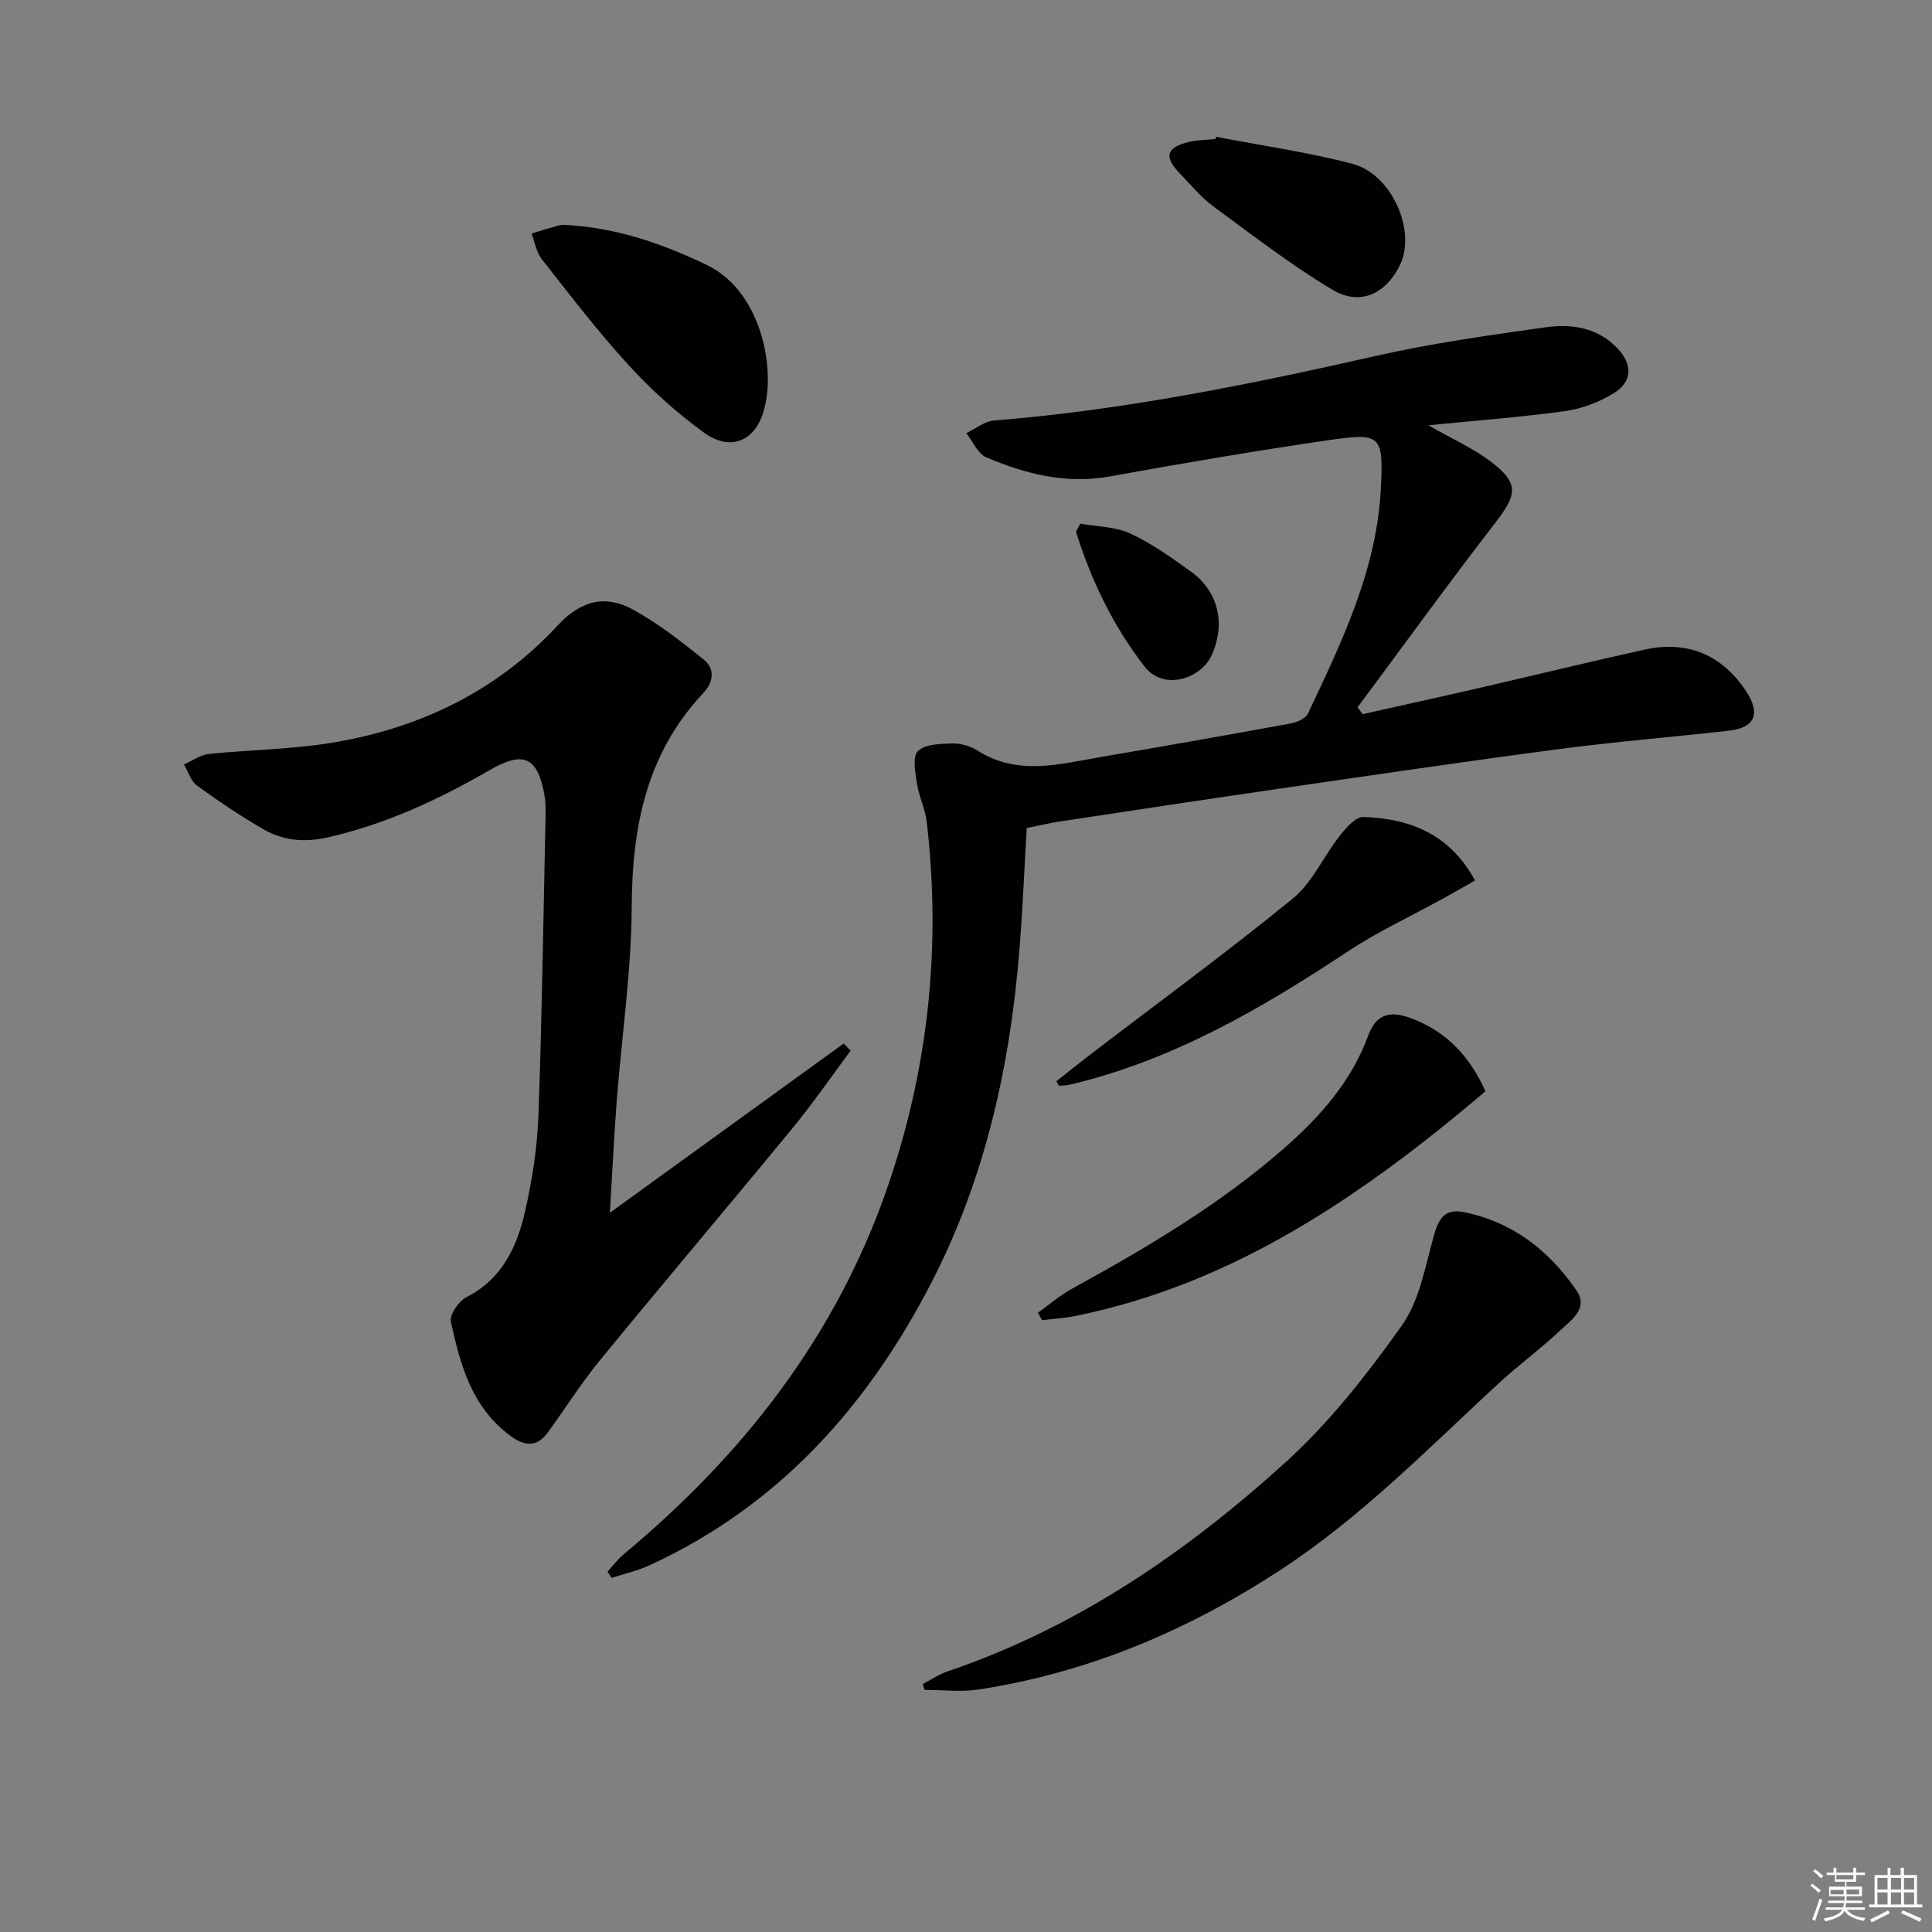 <svg enable-background="new 0 0 400 400" viewBox="0 0 400 400" xmlns="http://www.w3.org/2000/svg"><rect x="0" y="0" width="400" height="400" fill="#808080" stroke="none"/><g fill="#010100"><path d="m295.73 88.05c5.26 3 9.39 4.83 12.89 7.49 5.9 4.49 5.54 6.77 1.01 12.64-9.73 12.59-19.06 25.49-28.56 38.26.35.47.7.95 1.05 1.42 8.13-1.83 16.27-3.61 24.38-5.48 11.31-2.6 22.59-5.37 33.92-7.87 8.95-1.98 16.11 1.06 21.08 8.58 3.09 4.68 1.87 7.59-3.61 8.2-11.72 1.32-23.48 2.27-35.17 3.81-19.59 2.58-39.13 5.47-58.69 8.31-14.94 2.17-29.87 4.44-44.8 6.7-2.13.32-4.22.84-6.66 1.33-.48 8.24-.82 16.49-1.47 24.72-1.91 24.4-7.14 48.01-18.49 69.84-13.23 25.45-31.65 45.95-58.24 58.12-2.46 1.13-5.16 1.72-7.75 2.56-.28-.43-.56-.86-.84-1.29 1.11-1.21 2.11-2.57 3.36-3.61 24.67-20.51 43.84-45.04 54.47-75.59 8.59-24.69 11.3-50.14 8.25-76.13-.31-2.6-1.59-5.08-1.98-7.69-.35-2.31-1.03-5.63.15-6.84 1.44-1.48 4.65-1.53 7.12-1.6 1.74-.05 3.74.52 5.22 1.46 8.33 5.31 17 2.8 25.61 1.33 13.08-2.23 26.16-4.54 39.21-6.93 1.31-.24 3.11-1.01 3.6-2.04 7.03-14.88 14.25-29.77 15.1-46.59.56-11.11.04-11.61-10.88-10.02-15.1 2.2-30.15 4.77-45.17 7.49-9.09 1.65-17.49-.48-25.65-3.95-1.77-.75-2.78-3.29-4.14-5 1.92-.91 3.79-2.46 5.76-2.62 26.72-2.13 52.87-7.45 78.95-13.35 11.63-2.63 23.49-4.3 35.31-5.96 5.34-.75 10.7.07 14.78 4.34 3.16 3.31 3.16 6.89-.68 9.28-2.99 1.86-6.59 3.24-10.07 3.73-8.98 1.26-18.06 1.92-28.37 2.95z"/><path d="m126.27 251.09c16.95-12.27 32.68-23.65 48.41-35.04.48.49.95.99 1.43 1.48-4 5.37-7.8 10.91-12.05 16.07-13.21 16.07-26.66 31.93-39.84 48.02-3.89 4.74-7.17 9.98-10.79 14.94-2.23 3.06-4.73 2.92-7.67.78-8.05-5.88-10.48-14.73-12.41-23.71-.31-1.45 1.64-4.26 3.25-5.08 7.46-3.81 10.5-10.56 12.16-17.96 1.45-6.45 2.48-13.1 2.72-19.7.74-20.78 1.03-41.59 1.48-62.38.03-1.33-.02-2.68-.25-3.98-1.42-7.85-4.38-9.11-11.29-5.11-10.54 6.1-21.47 11.19-33.47 13.93-4.89 1.12-9.31.72-13.45-1.68-4.73-2.75-9.3-5.81-13.72-9.03-1.28-.93-1.82-2.88-2.7-4.36 1.71-.75 3.37-1.99 5.15-2.18 8.25-.86 16.61-.93 24.78-2.21 18.43-2.88 34.69-10.62 47.45-24.39 4.92-5.31 9.97-6.41 15.75-3.21 5.12 2.83 9.82 6.52 14.41 10.19 2.47 1.97 2.14 4.73-.03 7.03-11.71 12.46-14.71 27.57-14.8 44.15-.07 13.42-2.06 26.82-3.1 40.24-.56 7.2-.89 14.43-1.42 23.19z"/><path d="m191.06 348.65c1.72-.89 3.36-2.01 5.17-2.62 26.63-9.05 49.37-24.62 69.91-43.26 9.13-8.29 16.94-18.26 24.11-28.36 3.65-5.13 4.81-12.15 6.58-18.45 1-3.56 2.19-5.84 6.33-4.99 10.02 2.06 17.49 7.9 23.16 16.09 2.66 3.83-.97 6.2-3.23 8.33-4.1 3.88-8.71 7.23-12.86 11.06-14.53 13.43-28.38 27.63-45.08 38.56-19.18 12.55-39.81 21.3-62.52 24.78-3.66.56-7.48.08-11.23.08-.1-.41-.22-.82-.34-1.22z"/><path d="m214.9 271.78c2.32-1.66 4.51-3.56 6.99-4.93 15.46-8.5 30.62-17.43 43.97-29.12 7.47-6.54 13.92-13.82 17.41-23.31 1.59-4.31 4.27-5.25 8.61-3.7 7.95 2.83 12.69 8.56 15.67 15.22-25.34 21.49-52.02 39.87-84.98 46.53-2.24.45-4.55.58-6.82.86-.28-.51-.56-1.03-.85-1.55z"/><path d="m117.62 46.6c10.46.66 19.75 3.95 28.81 8.31 11.43 5.51 14.57 22.44 11.35 31.19-2.01 5.45-6.85 7.24-12.07 3.44-5.61-4.08-10.87-8.81-15.55-13.93-6.38-6.97-12.15-14.52-18-21.97-1.13-1.43-1.43-3.52-2.11-5.3 1.97-.58 3.93-1.21 5.92-1.73.63-.15 1.33-.01 1.65-.01z"/><path d="m218.7 223.87c2.39-1.89 4.76-3.8 7.18-5.65 13.96-10.68 28.16-21.07 41.76-32.17 4.07-3.32 6.38-8.74 9.74-13.01 1.29-1.64 3.31-3.95 4.93-3.89 9.53.33 17.8 3.45 23.08 13.15-2.39 1.35-4.61 2.63-6.85 3.86-6.51 3.59-13.32 6.74-19.5 10.83-17.93 11.88-36.35 22.58-57.54 27.58-.72.17-1.49.16-2.24.23-.18-.3-.37-.62-.56-.93z"/><path d="m251.78 28.32c9.41 1.82 18.95 3.17 28.2 5.59 8.22 2.15 13.32 13.96 9.85 21.01-2.93 5.94-8.26 8.49-13.98 5.06-8.62-5.16-16.63-11.36-24.75-17.34-2.52-1.85-4.54-4.38-6.74-6.64-3.46-3.54-2.95-5.48 1.86-6.63 1.75-.42 3.61-.4 5.43-.58.04-.16.08-.31.13-.47z"/><path d="m223.65 108.42c3.46.62 7.23.6 10.32 2.02 4.46 2.06 8.56 4.99 12.57 7.88 5.76 4.16 7.27 10.87 4.31 17.35-2.22 4.88-9.94 7.44-13.9 2.31-6.55-8.48-11.03-17.83-14.18-27.9.29-.55.58-1.1.88-1.66z"/></g><path d="m374.8 390.4.4-.4c.7.5 1.3 1 1.8 1.4l-.5.5c-.5-.6-1.1-1.1-1.7-1.5zm1 7.3-.6-.3c.5-1.4 1.1-2.8 1.5-4.3.2.1.4.2.6.3-.5 1.3-1 2.8-1.5 4.3zm-.4-10.3.4-.4c.4.3 1 .8 1.7 1.4l-.5.5c-.4-.5-1-1-1.6-1.5zm2.5.3h1.7v-1h.6v1h3.5v-1h.6v1h1.8v.5h-1.8v1.4h-2v1h3.2v2h-3.2v.9h3.3v.5h-3.4c0 .3-.1.6-.1.9h4v.5h-3.7c.7.9 1.9 1.5 3.8 1.7-.1.2-.2.4-.3.6-2.1-.4-3.5-1.1-4-2.1-.4 1-1.8 1.7-4 2.2-.1-.2-.2-.4-.3-.6 2.1-.4 3.4-1 3.8-1.8h-3.4v-.5h3.6c.1-.3.1-.6.2-.9h-3.3v-.5h3.4c0-.3 0-.6 0-.9h-3.2v-2h3.3v-1h-2.1v-1.4h-1.7v-.5zm1.1 3.5v1h2.7c0-.3 0-.4 0-.4 0-.1 0-.2 0-.2 0-.1 0-.2 0-.3h-2.7zm1.2-3v.9h3.5v-.9zm4.7 3h-2.6v.6.4h2.6z" fill="#fafafb"/><path d="m393.6 386.7h.6v1.5h2.7v6.1h1.1v.6h-11v-.6h1.1v-6.1h2.7v-1.5h.6v1.5h2.1v-1.5zm-2.7 8.8.4.6c-1.2.6-2.5 1.3-3.8 1.9-.1-.2-.2-.4-.3-.6 1.2-.6 2.5-1.2 3.7-1.9zm-2.2-6.7v2.4h2.1v-2.4zm0 3v2.5h2.1v-2.5zm2.8-3v2.4h2.1v-2.4zm0 3v2.5h2.1v-2.5zm6 6.1c-1.4-.7-2.7-1.3-3.9-1.8l.3-.6c1.5.6 2.7 1.2 3.9 1.7zm-1.2-9.1h-2.1v2.4h2.1zm-2.1 3v2.5h2.1v-2.5z" fill="#fafafb"/></svg>